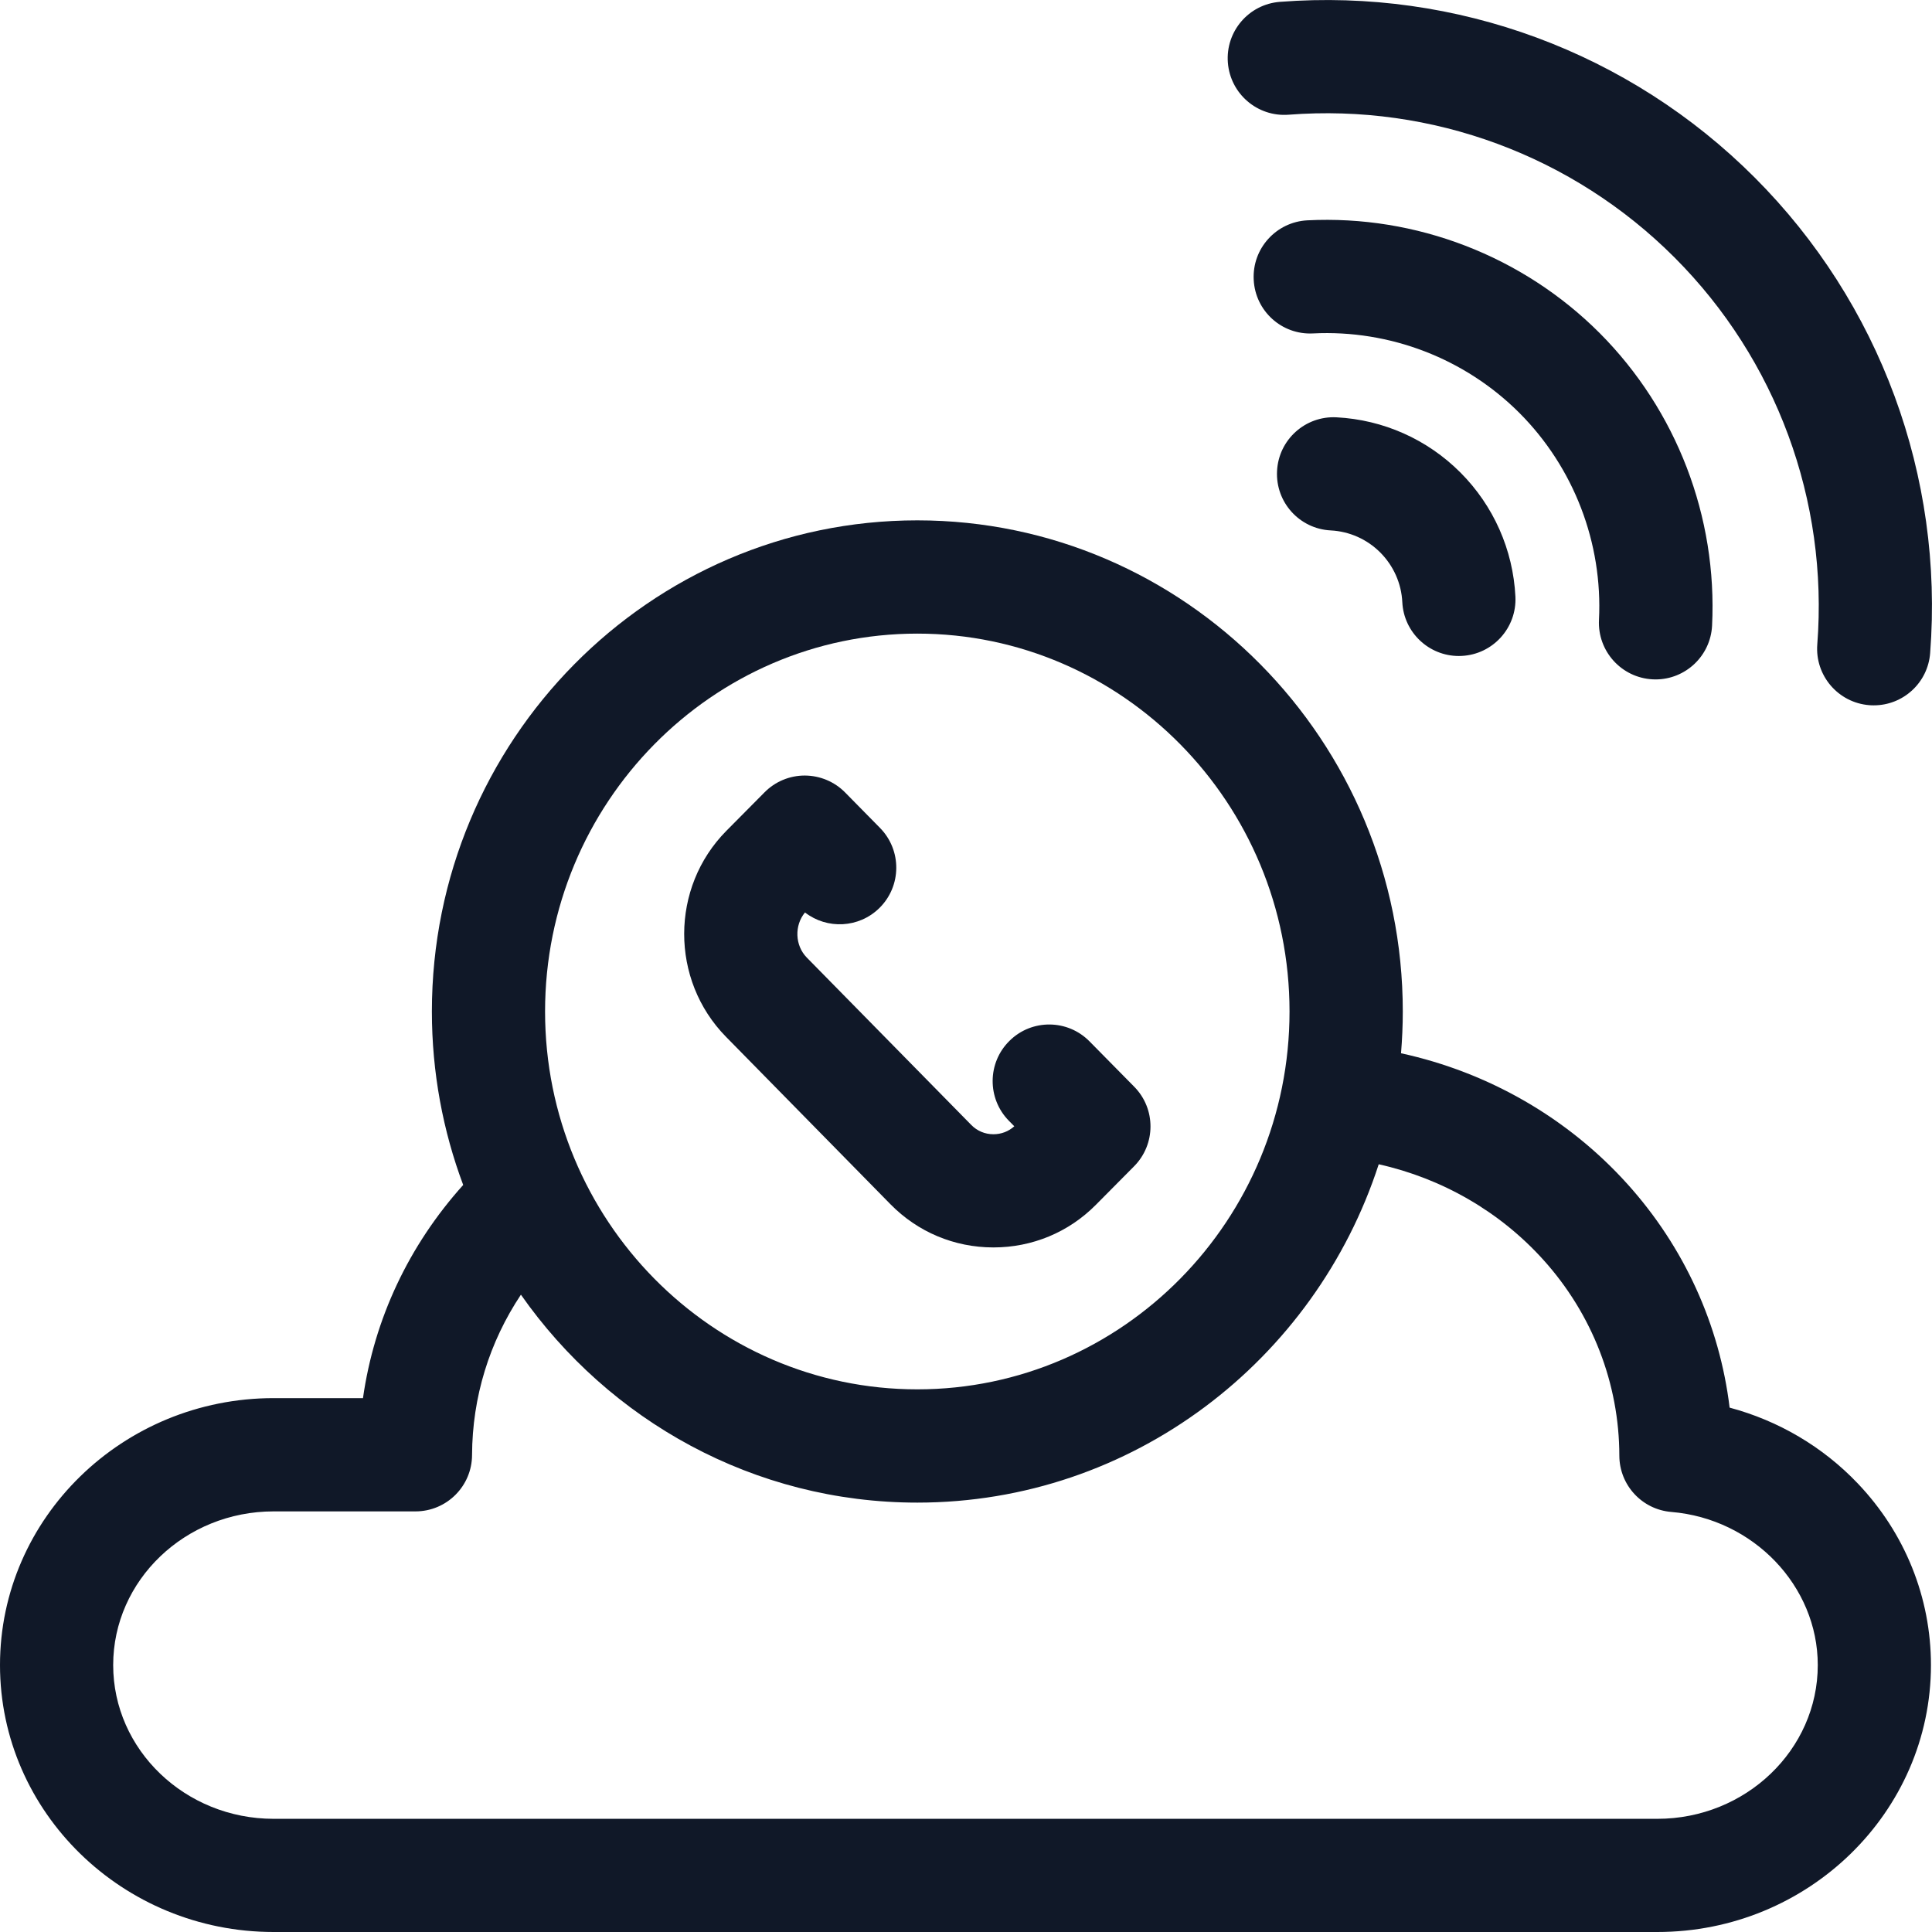 <svg width="24" height="24" viewBox="0 0 24 24" fill="none" xmlns="http://www.w3.org/2000/svg">
<g id="001-cloud" clip-path="url(#clip0_1542_5888)">
<path id="Vector" d="M11.062 14.96C11.401 15.305 11.854 15.495 12.337 15.496H12.341C12.823 15.496 13.276 15.308 13.615 14.965L14.088 14.488C14.359 14.215 14.36 13.774 14.09 13.5L13.535 12.937C13.263 12.66 12.817 12.656 12.541 12.929C12.264 13.201 12.261 13.647 12.533 13.923L12.6 13.991C12.529 14.055 12.438 14.09 12.341 14.09C12.341 14.09 12.341 14.09 12.34 14.09C12.236 14.09 12.138 14.049 12.065 13.974L10.022 11.895C9.874 11.744 9.867 11.495 10 11.335C10.274 11.547 10.67 11.53 10.924 11.28C11.201 11.007 11.204 10.562 10.932 10.285L10.498 9.844C10.366 9.71 10.186 9.635 9.998 9.634C9.998 9.634 9.997 9.634 9.997 9.634C9.809 9.634 9.629 9.709 9.497 9.843L9.024 10.32C8.326 11.024 8.324 12.173 9.019 12.88L11.062 14.96Z" fill="#101828"/>
<path id="Vector_2" d="M16.008 1.425C17.791 1.287 19.539 1.934 20.803 3.2C22.067 4.466 22.713 6.218 22.575 8.005C22.545 8.392 22.835 8.73 23.222 8.76C23.241 8.762 23.259 8.762 23.277 8.762C23.641 8.762 23.949 8.482 23.977 8.113C24.147 5.916 23.353 3.763 21.798 2.206C20.243 0.649 18.093 -0.147 15.899 0.023C15.512 0.053 15.223 0.391 15.253 0.778C15.283 1.165 15.621 1.455 16.008 1.425Z" fill="#101828"/>
<path id="Vector_3" d="M20.53 8.439C20.542 8.439 20.554 8.44 20.566 8.44C20.938 8.44 21.249 8.148 21.268 7.772C21.335 6.419 20.826 5.095 19.871 4.137C18.915 3.18 17.591 2.669 16.241 2.737C15.853 2.757 15.554 3.087 15.574 3.475C15.593 3.863 15.922 4.162 16.311 4.142C17.265 4.094 18.2 4.454 18.876 5.131C19.551 5.808 19.911 6.745 19.863 7.701C19.844 8.089 20.142 8.419 20.53 8.439Z" fill="#101828"/>
<path id="Vector_4" d="M15.864 5.851C15.844 6.239 16.142 6.569 16.53 6.589C16.763 6.601 16.981 6.698 17.146 6.863C17.311 7.029 17.409 7.248 17.42 7.481C17.439 7.857 17.75 8.149 18.122 8.149C18.134 8.149 18.146 8.149 18.158 8.148C18.545 8.129 18.844 7.799 18.825 7.411C18.796 6.829 18.553 6.282 18.142 5.87C17.73 5.457 17.183 5.214 16.602 5.184C16.214 5.164 15.883 5.463 15.864 5.851Z" fill="#101828"/>
<path id="Vector_5" d="M21.486 17.486C21.362 16.461 20.922 15.491 20.216 14.708C19.476 13.887 18.489 13.32 17.404 13.084C17.418 12.913 17.426 12.74 17.426 12.565C17.426 9.201 14.72 6.464 11.395 6.464C8.07 6.464 5.365 9.201 5.365 12.565C5.365 13.323 5.503 14.05 5.754 14.72C5.078 15.472 4.649 16.384 4.509 17.368H3.399C1.525 17.368 0 18.856 0 20.684C0 22.512 1.525 24 3.399 24H20.588C22.462 24 23.987 22.512 23.987 20.684C23.987 19.844 23.664 19.043 23.078 18.428C22.643 17.971 22.092 17.648 21.486 17.486ZM11.395 7.871C13.945 7.871 16.019 9.977 16.019 12.565C16.019 15.154 13.945 17.259 11.395 17.259C8.846 17.259 6.771 15.154 6.771 12.565C6.771 9.977 8.846 7.871 11.395 7.871ZM20.588 22.594H3.399C2.3 22.594 1.406 21.737 1.406 20.684C1.406 19.631 2.3 18.775 3.399 18.775H5.161C5.549 18.775 5.863 18.461 5.864 18.074C5.867 17.355 6.079 16.672 6.471 16.083C7.565 17.645 9.364 18.666 11.395 18.666C14.066 18.666 16.336 16.9 17.127 14.463C17.916 14.639 18.634 15.053 19.172 15.65C19.78 16.324 20.115 17.188 20.116 18.083C20.117 18.448 20.397 18.752 20.762 18.782C21.782 18.867 22.581 19.702 22.581 20.684C22.581 21.737 21.686 22.594 20.588 22.594Z" fill="#101828"/>
</g>
<defs>
<clipPath id="clip0_1542_5888">
<rect width="24" height="24" fill="white"/>
</clipPath>
</defs>
</svg>
